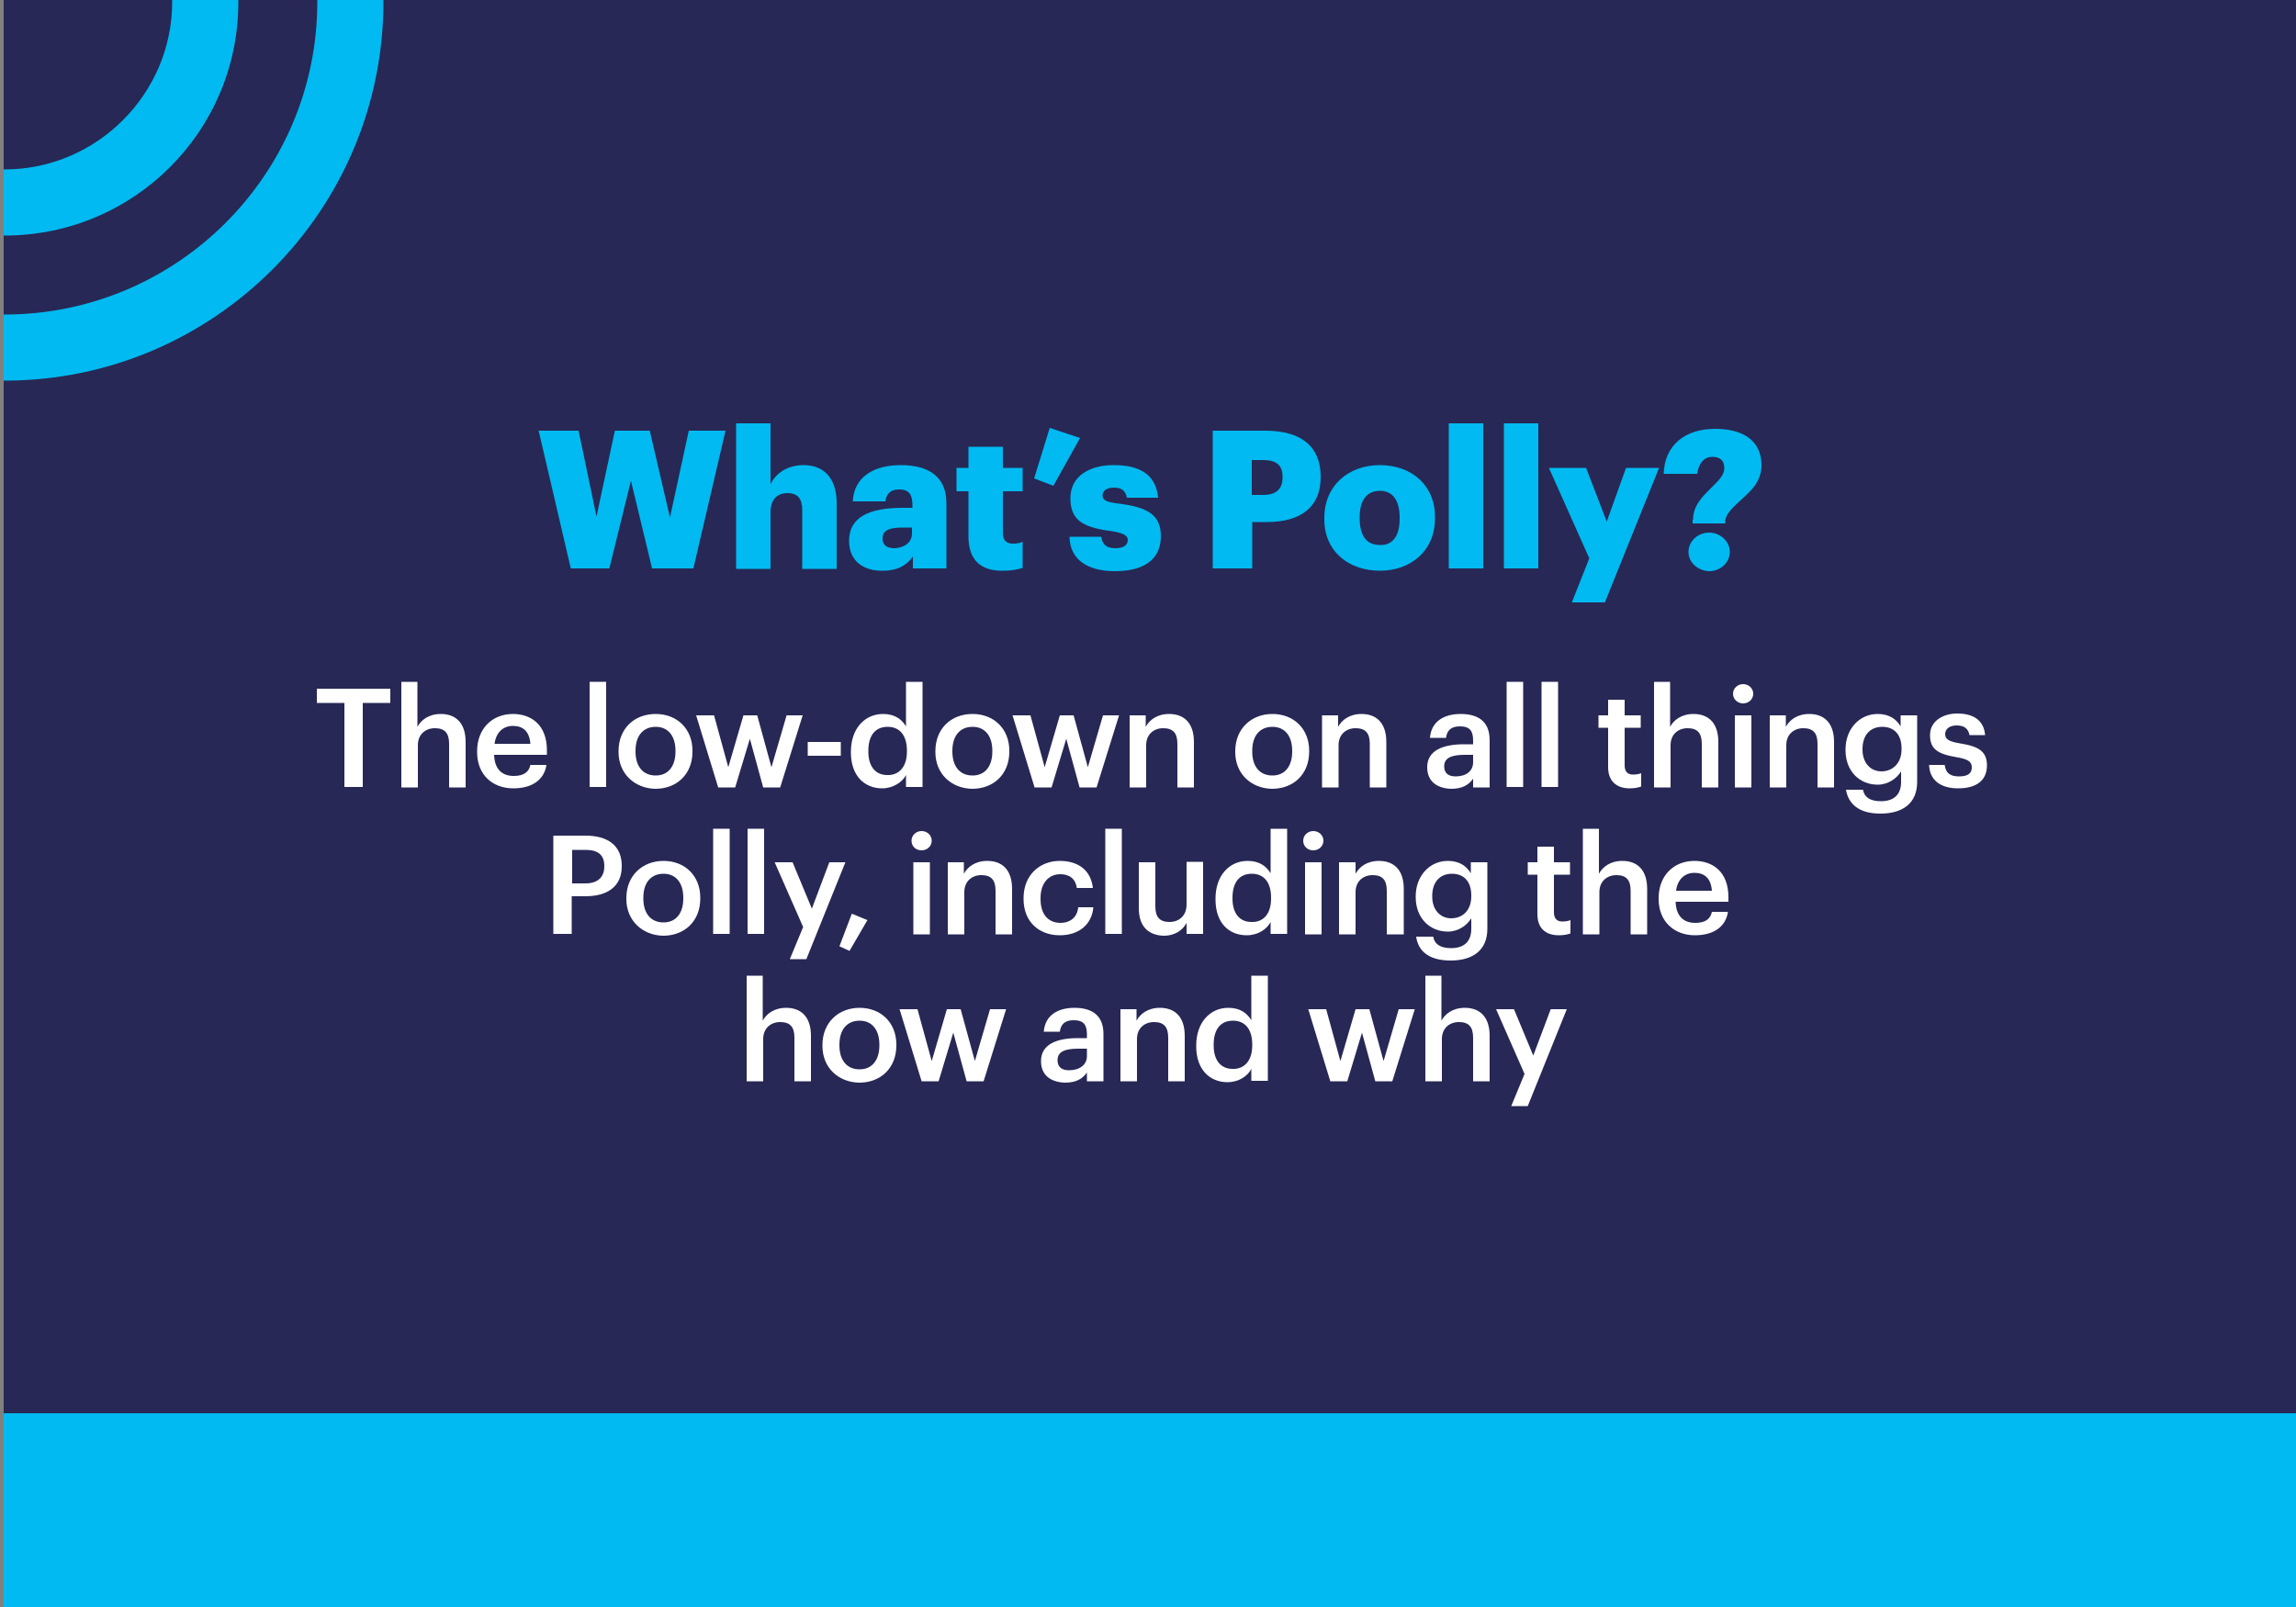<?xml version="1.0" encoding="utf-8"?>
<!-- Generator: Adobe Illustrator 27.8.1, SVG Export Plug-In . SVG Version: 6.00 Build 0)  -->
<svg version="1.1" id="Layer_1" xmlns="http://www.w3.org/2000/svg" xmlns:xlink="http://www.w3.org/1999/xlink" x="0px" y="0px"
	 viewBox="0 0 500 350" style="enable-background:new 0 0 500 350;" xml:space="preserve">
<rect x="0" y="0" width="500" height="350" fill="#808080" stroke="none"/>
<style type="text/css">
	.st0{fill:#1FDE99;}
	.st1{fill:#3F41EE;}
	.st2{fill:#FFC85C;}
	.st3{fill:#FFFFFF;stroke:#1C213F;stroke-width:5;stroke-linecap:round;stroke-linejoin:round;}
	.st4{fill:none;stroke:#1C213F;stroke-width:5;stroke-linecap:round;stroke-linejoin:round;}
	.st5{fill:#FFFFFF;}
	.st6{fill:none;stroke:#FFC85C;stroke-width:4;stroke-linecap:round;stroke-miterlimit:10;}
	.st7{clip-path:url(#SVGID_00000055673437250949417260000005608148663130142125_);fill:#FFC85C;}
	.st8{clip-path:url(#SVGID_00000055673437250949417260000005608148663130142125_);}
	.st9{clip-path:url(#SVGID_00000028316264952963036830000000237069675030217898_);fill:#FFC85C;}
	.st10{fill:#FFC85C;stroke:#FFC85C;stroke-width:3;stroke-linecap:round;stroke-linejoin:round;stroke-miterlimit:10;}
	.st11{clip-path:url(#SVGID_00000034074280903103324130000007624506244123647877_);}
	.st12{fill:#FFCF59;}
	.st13{fill:#00B8EF;}
	.st14{fill:#FABB2D;}
	.st15{fill:#5747F6;}
	.st16{fill:#212449;}
	.st17{clip-path:url(#SVGID_00000079466748001934489290000009099712929900316825_);}
	.st18{clip-path:url(#SVGID_00000178175087334292713290000005582612920064133518_);}
	.st19{clip-path:url(#SVGID_00000173141773299512908500000004044836759016983477_);fill:#FFFFFF;}
	.st20{clip-path:url(#SVGID_00000173141773299512908500000004044836759016983477_);}
	.st21{clip-path:url(#SVGID_00000121240268146967458520000004412172369289891262_);fill:#FFFFFF;}
	.st22{fill:none;}
	.st23{clip-path:url(#SVGID_00000000919081965151989450000016090829389516713619_);}
	.st24{fill:none;stroke:#000000;stroke-width:4;stroke-linecap:round;stroke-linejoin:round;}
	.st25{clip-path:url(#SVGID_00000103987503991518695170000005640235953602165401_);}
	.st26{fill:none;stroke:#1C213F;stroke-width:4;stroke-linecap:round;stroke-linejoin:round;}
	.st27{fill:#FFFFFF;stroke:#1C213F;stroke-width:4;stroke-linecap:round;stroke-linejoin:round;}
	.st28{fill:#00B0E8;}
	.st29{fill:none;stroke:#1C213F;stroke-width:2;stroke-linecap:round;stroke-linejoin:round;}
	.st30{fill:none;stroke:#212449;stroke-width:0.907;stroke-miterlimit:10;}
	.st31{clip-path:url(#SVGID_00000042730583502251372160000009234791979369414021_);}
	.st32{clip-path:url(#SVGID_00000026871955527238553210000011144614432424382592_);fill:#212449;}
	.st33{fill-rule:evenodd;clip-rule:evenodd;fill:#212449;}
	.st34{clip-path:url(#SVGID_00000021815066466211867460000009061191376497036946_);}
	.st35{clip-path:url(#SVGID_00000142176445714833720800000008546575956342827143_);fill:#212449;}
	.st36{clip-path:url(#SVGID_00000044179999820339206690000018248147902915889818_);}
	.st37{fill:#00BAF1;}
	.st38{clip-path:url(#SVGID_00000044179999820339206690000018248147902915889818_);fill:#00BAF1;}
	.st39{clip-path:url(#SVGID_00000169534093367146473290000002727913091605705617_);}
	.st40{fill:#FFD159;}
	.st41{clip-path:url(#SVGID_00000169534093367146473290000002727913091605705617_);fill:#FFD159;}
	.st42{clip-path:url(#SVGID_00000130633154964424566090000001140555645271962545_);}
	.st43{fill:#1FE09B;}
	.st44{clip-path:url(#SVGID_00000130633154964424566090000001140555645271962545_);fill:#1FE09B;}
	.st45{clip-path:url(#SVGID_00000018927804466925218790000015698555529883500184_);fill:#FFC85C;}
	.st46{clip-path:url(#SVGID_00000018927804466925218790000015698555529883500184_);}
	.st47{clip-path:url(#SVGID_00000145780049920606074470000014296199875987258245_);fill:#FFC85C;}
	.st48{fill:#1C213F;}
	.st49{clip-path:url(#SVGID_00000046313943418787167550000015485428811982414741_);}
	.st50{fill:#FDCD59;}
	.st51{clip-path:url(#SVGID_00000032618120663769630980000017872467985831008388_);}
	.st52{clip-path:url(#SVGID_00000147935016738398996980000012791697902659647630_);}
	.st53{fill:#00B2EA;}
	.st54{fill:#05AEE6;}
	.st55{clip-path:url(#SVGID_00000118394070024284717550000015822563192151547323_);fill:#FFD159;}
	.st56{clip-path:url(#SVGID_00000097473600463737443620000006215940273614415257_);fill:#FFD159;}
	.st57{clip-path:url(#SVGID_00000160176447228544239070000010600969994251935639_);fill:#FFD159;}
	.st58{clip-path:url(#SVGID_00000102531228557789469220000001566944579453090695_);fill:#FFD159;}
	.st59{clip-path:url(#SVGID_00000040551903115341586420000000963698710267962279_);fill:#FFD159;}
	.st60{clip-path:url(#SVGID_00000044890390836767055860000012579999218474300812_);fill:#FFD159;}
	.st61{clip-path:url(#SVGID_00000119119437084652059590000008777263862524067492_);fill:#FFD159;}
	.st62{clip-path:url(#SVGID_00000093155689689666548990000016507891756884129158_);fill:#FFD159;}
	.st63{clip-path:url(#SVGID_00000143576837012151485920000004386462610728239549_);fill:#FFD159;}
	.st64{clip-path:url(#SVGID_00000118395982126475629150000010094150048510322061_);fill:#FFD159;}
	.st65{clip-path:url(#SVGID_00000049187278845232706020000010806202157259257268_);fill:#FFD159;}
	.st66{clip-path:url(#SVGID_00000012444528237958743920000008624036600388200380_);fill:#FFD159;}
	.st67{clip-path:url(#SVGID_00000146459066964966141720000003620220786471449987_);fill:#FFD159;}
	.st68{clip-path:url(#SVGID_00000138545961082107354280000014925333996991813817_);fill:#FFD159;}
	.st69{clip-path:url(#SVGID_00000073709004217273265080000014467336070976371859_);fill:#FDCD59;}
	.st70{clip-path:url(#SVGID_00000073709004217273265080000014467336070976371859_);}
	.st71{fill:#5747F8;}
	.st72{clip-path:url(#SVGID_00000183219096653530403420000016340809819675284891_);fill:#FDCD59;}
	.st73{clip-path:url(#SVGID_00000183219096653530403420000016340809819675284891_);}
</style>
<g>
	<defs>
		<rect id="SVGID_00000176016590461233581290000016371286755340228254_" x="520" y="372.6" width="500" height="349.7"/>
	</defs>
	<use xlink:href="#SVGID_00000176016590461233581290000016371286755340228254_"  style="overflow:visible;fill:#00B8EF;"/>
	<clipPath id="SVGID_00000065778074560204996150000014239195180724158100_">
		<use xlink:href="#SVGID_00000176016590461233581290000016371286755340228254_"  style="overflow:visible;"/>
	</clipPath>
</g>
<g>
	<defs>
		<rect id="SVGID_00000098218278168346424940000002902553004272299400_" x="1040" y="372.3" width="500" height="350"/>
	</defs>
	<use xlink:href="#SVGID_00000098218278168346424940000002902553004272299400_"  style="overflow:visible;fill:#1FDE99;"/>
	<clipPath id="SVGID_00000098218515719528701770000014603706052719979437_">
		<use xlink:href="#SVGID_00000098218278168346424940000002902553004272299400_"  style="overflow:visible;"/>
	</clipPath>
</g>
<g>
	<defs>
		<rect id="SVGID_00000150795696155302470890000009975687166817376681_" x="0.8" y="0" width="500" height="350"/>
	</defs>
	<use xlink:href="#SVGID_00000150795696155302470890000009975687166817376681_"  style="overflow:visible;fill:#272855;"/>
	<clipPath id="SVGID_00000068655345865673872110000014701500803122377879_">
		<use xlink:href="#SVGID_00000150795696155302470890000009975687166817376681_"  style="overflow:visible;"/>
	</clipPath>
	<g style="clip-path:url(#SVGID_00000068655345865673872110000014701500803122377879_);">
		<path class="st37" d="M1,82.9c-45.5,0-82.5-37-82.5-82.5s37-82.5,82.5-82.5c45.5,0,82.5,37,82.5,82.5S46.5,82.9,1,82.9 M1-67.6
			C-36.5-67.6-67-37.1-67,0.4S-36.5,68.5,1,68.5S69.1,38,69.1,0.4S38.6-67.6,1-67.6"/>
		<path class="st37" d="M1,51.3c-28.1,0-50.9-22.8-50.9-50.9S-27-50.4,1-50.4c28.1,0,50.9,22.8,50.9,50.9S29.1,51.3,1,51.3 M1-36
			C-19-36-35.4-19.7-35.4,0.4S-19,36.9,1,36.9S37.5,20.5,37.5,0.4S21.1-36,1-36"/>
	</g>
	
		<rect x="-26.8" y="307.8" style="clip-path:url(#SVGID_00000068655345865673872110000014701500803122377879_);fill:#00BAF1;" width="534.1" height="66.8"/>
</g>
<g>
	<g>
		<path class="st5" d="M75,153.1h-6V150h16v3.1h-6v18.3h-4V153.1z"/>
		<path class="st5" d="M87.3,148.5h3.6v9.8c0.8-1.5,2.5-2.8,5.1-2.8c3.1,0,5.4,1.8,5.4,6.1v9.9h-3.6v-9.5c0-2.4-1-3.4-3.1-3.4
			c-2,0-3.7,1.3-3.7,3.7v9.2h-3.6V148.5z"/>
		<path class="st5" d="M103.9,163.8v-0.2c0-4.9,3.3-8.1,7.8-8.1c3.9,0,7.4,2.3,7.4,7.9v1h-11.5c0.1,3,1.6,4.6,4.3,4.6
			c2.2,0,3.3-0.9,3.6-2.4h3.5c-0.5,3.3-3.2,5.1-7.2,5.1C107.2,171.7,103.9,168.7,103.9,163.8z M115.5,162c-0.2-2.7-1.6-3.9-3.8-3.9
			c-2.2,0-3.7,1.5-4,3.9H115.5z"/>
		<path class="st5" d="M128.4,148.5h3.6v22.9h-3.6V148.5z"/>
		<path class="st5" d="M134.7,163.8v-0.2c0-4.9,3.4-8.1,8.1-8.1c4.6,0,8,3.2,8,8v0.2c0,4.9-3.4,8.1-8.1,8.1
			C138.2,171.7,134.7,168.5,134.7,163.8z M147.1,163.7v-0.2c0-3.2-1.6-5.2-4.3-5.2c-2.7,0-4.4,1.9-4.4,5.2v0.2
			c0,3.2,1.6,5.2,4.4,5.2C145.5,168.9,147.1,166.9,147.1,163.7z"/>
		<path class="st5" d="M151.6,155.8h3.9l3.1,11.3l3.3-11.3h3l3.1,11.3l3.3-11.3h3.5l-4.9,15.7h-3.7l-2.9-10.6l-3.2,10.6h-3.7
			L151.6,155.8z"/>
		<path class="st5" d="M175.9,161.6h7.2v3h-7.2V161.6z"/>
		<path class="st5" d="M185.3,163.9v-0.2c0-5,3-8.2,7-8.2c2.6,0,4.1,1.2,5,2.7v-9.7h3.6v22.9h-3.6v-2.6c-0.8,1.6-2.9,2.9-5.2,2.9
			C188.3,171.7,185.3,169,185.3,163.9z M197.5,163.7v-0.2c0-3.4-1.6-5.2-4.2-5.2c-2.7,0-4.2,1.9-4.2,5.2v0.2c0,3.4,1.7,5.1,4.1,5.1
			C195.6,168.9,197.5,167.2,197.5,163.7z"/>
		<path class="st5" d="M203.7,163.8v-0.2c0-4.9,3.4-8.1,8.1-8.1c4.6,0,8,3.2,8,8v0.2c0,4.9-3.4,8.1-8.1,8.1
			C207.1,171.7,203.7,168.5,203.7,163.8z M216.1,163.7v-0.2c0-3.2-1.6-5.2-4.3-5.2c-2.7,0-4.4,1.9-4.4,5.2v0.2
			c0,3.2,1.6,5.2,4.4,5.2C214.5,168.9,216.1,166.9,216.1,163.7z"/>
		<path class="st5" d="M220.5,155.8h3.9l3.1,11.3l3.3-11.3h3l3.1,11.3l3.3-11.3h3.5l-4.9,15.7h-3.7l-2.9-10.6l-3.2,10.6h-3.7
			L220.5,155.8z"/>
		<path class="st5" d="M245.9,155.8h3.6v2.5c0.8-1.5,2.5-2.8,5.1-2.8c3.1,0,5.4,1.8,5.4,6.1v9.9h-3.6v-9.5c0-2.4-1-3.4-3.1-3.4
			c-2,0-3.7,1.3-3.7,3.7v9.2h-3.6V155.8z"/>
		<path class="st5" d="M269,163.8v-0.2c0-4.9,3.5-8.1,8.1-8.1c4.6,0,8,3.2,8,8v0.2c0,4.9-3.4,8.1-8.1,8.1
			C272.4,171.7,269,168.5,269,163.8z M281.4,163.7v-0.2c0-3.2-1.6-5.2-4.3-5.2s-4.4,1.9-4.4,5.2v0.2c0,3.2,1.6,5.2,4.4,5.2
			C279.8,168.9,281.4,166.9,281.4,163.7z"/>
		<path class="st5" d="M287.8,155.8h3.6v2.5c0.8-1.5,2.5-2.8,5.1-2.8c3.1,0,5.4,1.8,5.4,6.1v9.9h-3.6v-9.5c0-2.4-1-3.4-3.1-3.4
			c-2,0-3.7,1.3-3.7,3.7v9.2h-3.6V155.8z"/>
		<path class="st5" d="M310.8,167.1c0-3.7,3.5-5,8-5h2v-0.8c0-2.1-0.7-3.1-2.9-3.1c-1.9,0-2.8,0.9-3,2.5h-3.5
			c0.3-3.7,3.2-5.2,6.7-5.2s6.3,1.4,6.3,5.7v10.3h-3.6v-1.9c-1,1.4-2.4,2.2-4.8,2.2C313.2,171.7,310.8,170.4,310.8,167.1z
			 M320.8,166v-1.6H319c-2.8,0-4.5,0.6-4.5,2.5c0,1.3,0.7,2.2,2.5,2.2C319.2,169.1,320.8,168,320.8,166z"/>
		<path class="st5" d="M328.1,148.5h3.6v22.9h-3.6V148.5z"/>
		<path class="st5" d="M335.7,148.5h3.6v22.9h-3.6V148.5z"/>
		<path class="st5" d="M350.2,167.1v-8.6h-2.1v-2.7h2.1v-3.4h3.6v3.4h3.5v2.7h-3.5v8.2c0,1.4,0.7,2,1.8,2c0.7,0,1.3-0.1,1.8-0.3v2.9
			c-0.6,0.2-1.3,0.4-2.5,0.4C351.9,171.7,350.2,170,350.2,167.1z"/>
		<path class="st5" d="M360.1,148.5h3.6v9.8c0.8-1.5,2.5-2.8,5.1-2.8c3.1,0,5.4,1.8,5.4,6.1v9.9h-3.6v-9.5c0-2.4-1-3.4-3.1-3.4
			c-2,0-3.7,1.3-3.7,3.7v9.2h-3.6V148.5z"/>
		<path class="st5" d="M377.4,151.1c0-1.2,1-2.1,2.2-2.1c1.2,0,2.2,0.9,2.2,2.1c0,1.2-1,2.1-2.2,2.1
			C378.4,153.2,377.4,152.3,377.4,151.1z M377.8,155.8h3.6v15.7h-3.6V155.8z"/>
		<path class="st5" d="M385.3,155.8h3.6v2.5c0.8-1.5,2.5-2.8,5.1-2.8c3.1,0,5.4,1.8,5.4,6.1v9.9h-3.6v-9.5c0-2.4-1-3.4-3.1-3.4
			c-2,0-3.7,1.3-3.7,3.7v9.2h-3.6V155.8z"/>
		<path class="st5" d="M402,172h3.7c0.3,1.6,1.5,2.5,3.9,2.5c2.8,0,4.4-1.4,4.4-4.2v-2.3c-0.9,1.5-2.8,2.9-5.1,2.9
			c-3.9,0-7-2.9-7-7.5v-0.2c0-4.4,3-7.7,7-7.7c2.6,0,4.1,1.2,5,2.7v-2.4h3.6v14.5c0,4.6-3.1,6.9-8,6.9
			C404.7,177.2,402.5,175,402,172z M414.1,163.2V163c0-3-1.6-4.7-4.2-4.7c-2.7,0-4.3,1.9-4.3,4.8v0.2c0,2.9,1.8,4.7,4.1,4.7
			C412.2,168,414.1,166.2,414.1,163.2z"/>
		<path class="st5" d="M420.1,166.6h3.4c0.2,1.6,1,2.5,3.1,2.5c2,0,2.8-0.7,2.8-2c0-1.3-1-1.8-3.4-2.2c-4.1-0.7-5.7-1.8-5.7-4.8
			c0-3.1,2.9-4.7,5.9-4.7c3.2,0,5.8,1.2,6.1,4.7h-3.4c-0.3-1.4-1.1-2.1-2.8-2.1c-1.6,0-2.5,0.8-2.5,1.9c0,1.1,0.8,1.6,3.2,2
			c3.7,0.6,5.9,1.5,5.9,4.8c0,3.2-2.2,5-6.3,5C422.6,171.7,420.2,169.9,420.1,166.6z"/>
		<path class="st5" d="M120.6,182h6.9c4.8,0,7.9,2.1,7.9,6.6v0.1c0,4.5-3.3,6.5-7.9,6.5h-3v8.2h-4V182z M127.5,192.4
			c2.6,0,4.1-1.3,4.1-3.7v-0.1c0-2.5-1.5-3.5-4.1-3.5h-2.9v7.3H127.5z"/>
		<path class="st5" d="M136.4,195.8v-0.2c0-4.9,3.5-8.1,8.1-8.1c4.6,0,8,3.2,8,8v0.2c0,4.9-3.4,8.1-8.1,8.1
			C139.9,203.7,136.4,200.5,136.4,195.8z M148.8,195.7v-0.2c0-3.2-1.6-5.2-4.3-5.2s-4.4,1.9-4.4,5.2v0.2c0,3.2,1.6,5.2,4.4,5.2
			C147.2,200.9,148.8,198.9,148.8,195.7z"/>
		<path class="st5" d="M155.3,180.5h3.6v22.9h-3.6V180.5z"/>
		<path class="st5" d="M162.8,180.5h3.6v22.9h-3.6V180.5z"/>
		<path class="st5" d="M174.9,201.9l-6.2-14.1h3.9l4.2,10.1l3.8-10.1h3.5l-8.5,21.1H172L174.9,201.9z"/>
		<path class="st5" d="M182.8,206.1l2.7-7.1l3.4,1.4l-3.9,6.7L182.8,206.1z"/>
		<path class="st5" d="M198.5,183.1c0-1.2,1-2.1,2.2-2.1c1.2,0,2.2,0.9,2.2,2.1c0,1.2-1,2.1-2.2,2.1
			C199.4,185.2,198.5,184.3,198.5,183.1z M198.9,187.8h3.6v15.7h-3.6V187.8z"/>
		<path class="st5" d="M206.3,187.8h3.6v2.5c0.8-1.5,2.5-2.8,5.1-2.8c3.1,0,5.4,1.8,5.4,6.1v9.9h-3.6v-9.5c0-2.4-1-3.4-3.1-3.4
			c-2,0-3.7,1.3-3.7,3.7v9.2h-3.6V187.8z"/>
		<path class="st5" d="M222.9,195.8v-0.2c0-5,3.5-8.1,7.9-8.1c3.5,0,6.7,1.6,7.2,5.9h-3.5c-0.3-2.1-1.7-3-3.6-3
			c-2.5,0-4.3,1.9-4.3,5.2v0.2c0,3.4,1.7,5.2,4.4,5.2c1.9,0,3.6-1.1,3.8-3.4h3.3c-0.3,3.6-3,6.1-7.3,6.1
			C226.3,203.7,222.9,200.8,222.9,195.8z"/>
		<path class="st5" d="M240.7,180.5h3.6v22.9h-3.6V180.5z"/>
		<path class="st5" d="M248,197.8v-10h3.6v9.6c0,2.4,1,3.4,3.1,3.4c2,0,3.7-1.3,3.7-3.8v-9.3h3.6v15.7h-3.6V201
			c-0.8,1.5-2.4,2.8-5,2.8C250.3,203.7,248,202,248,197.8z"/>
		<path class="st5" d="M264.7,195.9v-0.2c0-5,3-8.2,7-8.2c2.6,0,4.1,1.2,5,2.7v-9.7h3.6v22.9h-3.6v-2.6c-0.8,1.6-2.8,2.9-5.2,2.9
			C267.6,203.7,264.7,201,264.7,195.9z M276.8,195.7v-0.2c0-3.4-1.6-5.2-4.2-5.2c-2.7,0-4.2,1.9-4.2,5.2v0.2c0,3.4,1.7,5.1,4.1,5.1
			C275,200.9,276.8,199.2,276.8,195.7z"/>
		<path class="st5" d="M283.8,183.1c0-1.2,1-2.1,2.2-2.1c1.2,0,2.2,0.9,2.2,2.1c0,1.2-1,2.1-2.2,2.1
			C284.7,185.2,283.8,184.3,283.8,183.1z M284.2,187.8h3.6v15.7h-3.6V187.8z"/>
		<path class="st5" d="M291.6,187.8h3.6v2.5c0.8-1.5,2.5-2.8,5.1-2.8c3.1,0,5.4,1.8,5.4,6.1v9.9H302v-9.5c0-2.4-1-3.4-3.1-3.4
			c-2,0-3.7,1.3-3.7,3.7v9.2h-3.6V187.8z"/>
		<path class="st5" d="M308.4,204h3.7c0.3,1.6,1.5,2.5,3.9,2.5c2.8,0,4.4-1.4,4.4-4.2v-2.3c-0.9,1.5-2.8,2.9-5.1,2.9
			c-3.9,0-7-2.9-7-7.5v-0.2c0-4.4,3-7.7,7-7.7c2.6,0,4.1,1.2,5,2.7v-2.4h3.6v14.5c0,4.6-3.1,6.9-8,6.9
			C311,209.2,308.8,207,308.4,204z M320.4,195.2V195c0-3-1.6-4.7-4.2-4.7c-2.7,0-4.3,1.9-4.3,4.8v0.2c0,2.9,1.8,4.7,4.1,4.7
			C318.6,200,320.4,198.2,320.4,195.2z"/>
		<path class="st5" d="M334.8,199.1v-8.6h-2.1v-2.7h2.1v-3.4h3.6v3.4h3.5v2.7h-3.5v8.2c0,1.4,0.7,2,1.8,2c0.7,0,1.3-0.1,1.8-0.3v2.9
			c-0.6,0.2-1.3,0.4-2.5,0.4C336.4,203.7,334.8,202,334.8,199.1z"/>
		<path class="st5" d="M344.6,180.5h3.6v9.8c0.8-1.5,2.5-2.8,5.1-2.8c3.1,0,5.4,1.8,5.4,6.1v9.9h-3.6v-9.5c0-2.4-1-3.4-3.1-3.4
			c-2,0-3.7,1.3-3.7,3.7v9.2h-3.6V180.5z"/>
		<path class="st5" d="M361.2,195.8v-0.2c0-4.9,3.3-8.1,7.8-8.1c3.9,0,7.4,2.3,7.4,7.9v1h-11.5c0.1,3,1.6,4.6,4.3,4.6
			c2.2,0,3.3-0.9,3.6-2.4h3.5c-0.5,3.3-3.2,5.1-7.2,5.1C364.6,203.7,361.2,200.7,361.2,195.8z M372.8,194c-0.2-2.7-1.6-3.9-3.8-3.9
			c-2.2,0-3.7,1.5-4,3.9H372.8z"/>
		<path class="st5" d="M162.5,212.5h3.6v9.8c0.8-1.5,2.5-2.8,5.1-2.8c3.1,0,5.4,1.8,5.4,6.1v9.9h-3.6v-9.5c0-2.4-1-3.4-3.1-3.4
			c-2,0-3.7,1.3-3.7,3.7v9.2h-3.6V212.5z"/>
		<path class="st5" d="M179.1,227.8v-0.2c0-4.9,3.5-8.1,8.1-8.1c4.6,0,8,3.2,8,8v0.2c0,4.9-3.4,8.1-8.1,8.1
			C182.5,235.7,179.1,232.5,179.1,227.8z M191.5,227.7v-0.2c0-3.2-1.6-5.2-4.3-5.2s-4.4,1.9-4.4,5.2v0.2c0,3.2,1.6,5.2,4.4,5.2
			C189.9,232.9,191.5,230.9,191.5,227.7z"/>
		<path class="st5" d="M195.9,219.8h3.9l3.1,11.3l3.3-11.3h3l3.1,11.3l3.3-11.3h3.5l-4.9,15.7h-3.7l-2.9-10.6l-3.2,10.6h-3.7
			L195.9,219.8z"/>
		<path class="st5" d="M226.7,231.1c0-3.7,3.5-5,8-5h2v-0.8c0-2.1-0.7-3.1-2.9-3.1c-1.9,0-2.8,0.9-3,2.5h-3.5
			c0.3-3.7,3.2-5.2,6.7-5.2s6.3,1.4,6.3,5.7v10.3h-3.6v-1.9c-1,1.4-2.4,2.2-4.8,2.2C229.1,235.7,226.7,234.4,226.7,231.1z
			 M236.7,230v-1.6h-1.9c-2.8,0-4.5,0.6-4.5,2.5c0,1.3,0.7,2.2,2.5,2.2C235,233.1,236.7,232,236.7,230z"/>
		<path class="st5" d="M243.9,219.8h3.6v2.5c0.8-1.5,2.5-2.8,5.1-2.8c3.1,0,5.4,1.8,5.4,6.1v9.9h-3.6v-9.5c0-2.4-1-3.4-3.1-3.4
			c-2,0-3.7,1.3-3.7,3.7v9.2h-3.6V219.8z"/>
		<path class="st5" d="M260.5,227.9v-0.2c0-5,3-8.2,7-8.2c2.6,0,4.1,1.2,5,2.7v-9.7h3.6v22.9h-3.6v-2.6c-0.8,1.6-2.8,2.9-5.2,2.9
			C263.5,235.7,260.5,233,260.5,227.9z M272.7,227.7v-0.2c0-3.4-1.6-5.2-4.2-5.2c-2.7,0-4.2,1.9-4.2,5.2v0.2c0,3.4,1.7,5.1,4.1,5.1
			C270.8,232.9,272.7,231.2,272.7,227.7z"/>
		<path class="st5" d="M284.9,219.8h3.9l3.1,11.3l3.3-11.3h3l3.1,11.3l3.3-11.3h3.5l-4.9,15.7h-3.7l-2.9-10.6l-3.2,10.6h-3.7
			L284.9,219.8z"/>
		<path class="st5" d="M310.3,212.5h3.6v9.8c0.8-1.5,2.5-2.8,5.1-2.8c3.1,0,5.4,1.8,5.4,6.1v9.9h-3.6v-9.5c0-2.4-1-3.4-3.1-3.4
			c-2,0-3.7,1.3-3.7,3.7v9.2h-3.6V212.5z"/>
		<path class="st5" d="M332,233.9l-6.2-14.1h3.9l4.2,10.1l3.8-10.1h3.5l-8.5,21.1h-3.6L332,233.9z"/>
	</g>
</g>
<g>
	<path class="st37" d="M117.3,93.8h8.7l3.9,18.7l4-18.7h7.6l4.4,18.9l4.1-18.9h8l-7,30h-9l-4.6-19.1l-4.7,19.1h-8.4L117.3,93.8z"/>
	<path class="st37" d="M160.3,92.2h7.5v13.2c1.2-2.3,3.6-4.1,7.2-4.1c4.2,0,7.2,2.6,7.2,8.3v14.3h-7.5v-12.8c0-2.5-1-3.7-3.2-3.7
		c-2.2,0-3.7,1.3-3.7,4.2v12.3h-7.5V92.2z"/>
	<path class="st37" d="M184.9,117.8c0-5.2,4.4-7.2,11.7-7.2h2.1v-0.5c0-2.1-0.5-3.5-2.9-3.5c-2.1,0-2.8,1.2-3,2.6h-7.1
		c0.3-5.3,4.5-7.9,10.5-7.9c6,0,9.9,2.5,9.9,8.3v14.2h-7.3v-2.6c-1.1,1.6-3,3.1-6.5,3.1C188.3,124.4,184.9,122.4,184.9,117.8z
		 M198.6,116.2v-1.3h-2c-3,0-4.4,0.6-4.4,2.4c0,1.3,0.8,2.1,2.6,2.1C197,119.3,198.6,118.1,198.6,116.2z"/>
	<path class="st37" d="M210.9,116.8V107h-2.6v-5.1h2.6v-4.6h7.5v4.6h4.3v5.1h-4.3v9.1c0,1.6,0.8,2.3,2.2,2.3c0.8,0,1.5-0.1,2.1-0.4
		v5.7c-1,0.3-2.4,0.6-4.2,0.6C213.6,124.4,210.9,122,210.9,116.8z"/>
	<path class="st37" d="M225.2,104.2l3.4-11l6.6,2.2l-5.8,10.4L225.2,104.2z"/>
	<path class="st37" d="M232.9,116.9h6.9c0.3,1.6,1,2.5,3.1,2.5c1.8,0,2.7-0.7,2.7-1.8c0-1-1.1-1.6-4.1-2c-5.9-0.8-8.4-2.5-8.4-7.1
		c0-4.9,4.3-7.2,9.4-7.2c5.4,0,9.2,1.8,9.7,7.1h-6.8c-0.3-1.5-1.1-2.2-2.8-2.2c-1.6,0-2.5,0.7-2.5,1.7c0,1.1,1,1.5,3.7,1.8
		c6.1,0.8,9,2.4,9,7.1c0,5.2-3.9,7.6-10,7.6C236.7,124.4,233,121.8,232.9,116.9z"/>
	<path class="st37" d="M264.1,93.8h11.4c8.2,0,12.1,3.7,12.1,10v0.2c0,6.3-4.2,9.7-11.7,9.7h-3.2v10.1h-8.6V93.8z M275.1,107.8
		c2.8,0,4.2-1.3,4.2-3.8v-0.2c0-2.6-1.5-3.6-4.2-3.6h-2.5v7.6H275.1z"/>
	<path class="st37" d="M288.4,113.1v-0.3c0-7.1,5.3-11.5,12.1-11.5c6.8,0,12,4.3,12,11.3v0.3c0,7.1-5.3,11.4-12,11.4
		S288.4,120.2,288.4,113.1z M304.8,113v-0.3c0-3.7-1.5-5.8-4.3-5.8c-2.8,0-4.4,2-4.4,5.7v0.3c0,3.8,1.5,5.8,4.4,5.8
		C303.3,118.8,304.8,116.7,304.8,113z"/>
	<path class="st37" d="M315.5,92.2h7.5v31.6h-7.5V92.2z"/>
	<path class="st37" d="M327.5,92.2h7.5v31.6h-7.5V92.2z"/>
	<path class="st37" d="M346.1,121.6l-8.8-19.7h8.1l4.5,11.7l4.2-11.7h7.2l-11.8,29.3h-7.2L346.1,121.6z"/>
	<path class="st37" d="M368.7,113.2c0-3.2,2.2-5.2,4.1-7.1c1.4-1.4,2.7-2.6,2.7-4.1c0-1.6-0.8-2.5-2.6-2.5c-1.8,0-3,1.4-3.3,3.7
		h-7.3c0.2-6.3,4.7-9.8,11.2-9.8s10.1,2.9,10.1,7.9c0,2.8-1.4,4.7-3.1,6.3c-2.1,2.1-4.5,3.7-4.8,5.8v0.6h-7.1V113.2z M367.7,120.2
		c0-2.3,2-4.2,4.5-4.2c2.4,0,4.5,1.9,4.5,4.2c0,2.3-2,4.2-4.5,4.2C369.7,124.3,367.7,122.5,367.7,120.2z"/>
</g>
<g>
	<defs>
		<rect id="SVGID_00000067928784943590385360000007941379091674788484_" x="520" y="0" width="500" height="350"/>
	</defs>
	<use xlink:href="#SVGID_00000067928784943590385360000007941379091674788484_"  style="overflow:visible;fill:#212449;"/>
	<clipPath id="SVGID_00000084531378604823717180000016502195092511187620_">
		<use xlink:href="#SVGID_00000067928784943590385360000007941379091674788484_"  style="overflow:visible;"/>
	</clipPath>
	<g style="clip-path:url(#SVGID_00000084531378604823717180000016502195092511187620_);">
		<path class="st40" d="M520.3,82.9c-45.5,0-82.5-37-82.5-82.5s37-82.5,82.5-82.5c45.5,0,82.5,37,82.5,82.5S565.8,82.9,520.3,82.9
			 M520.3-67.6c-37.5,0-68.1,30.5-68.1,68.1s30.5,68.1,68.1,68.1S588.3,38,588.3,0.4S557.8-67.6,520.3-67.6"/>
		<path class="st40" d="M520.3,51.3c-28.1,0-50.9-22.8-50.9-50.9s22.8-50.9,50.9-50.9c28.1,0,50.9,22.8,50.9,50.9
			S548.3,51.3,520.3,51.3 M520.3-36c-20.1,0-36.4,16.3-36.4,36.4s16.3,36.4,36.4,36.4c20.1,0,36.4-16.3,36.4-36.4S540.4-36,520.3-36
			"/>
	</g>
	
		<rect x="492.4" y="307.8" style="clip-path:url(#SVGID_00000084531378604823717180000016502195092511187620_);fill:#FFD159;" width="534.1" height="66.8"/>
</g>
</svg>
